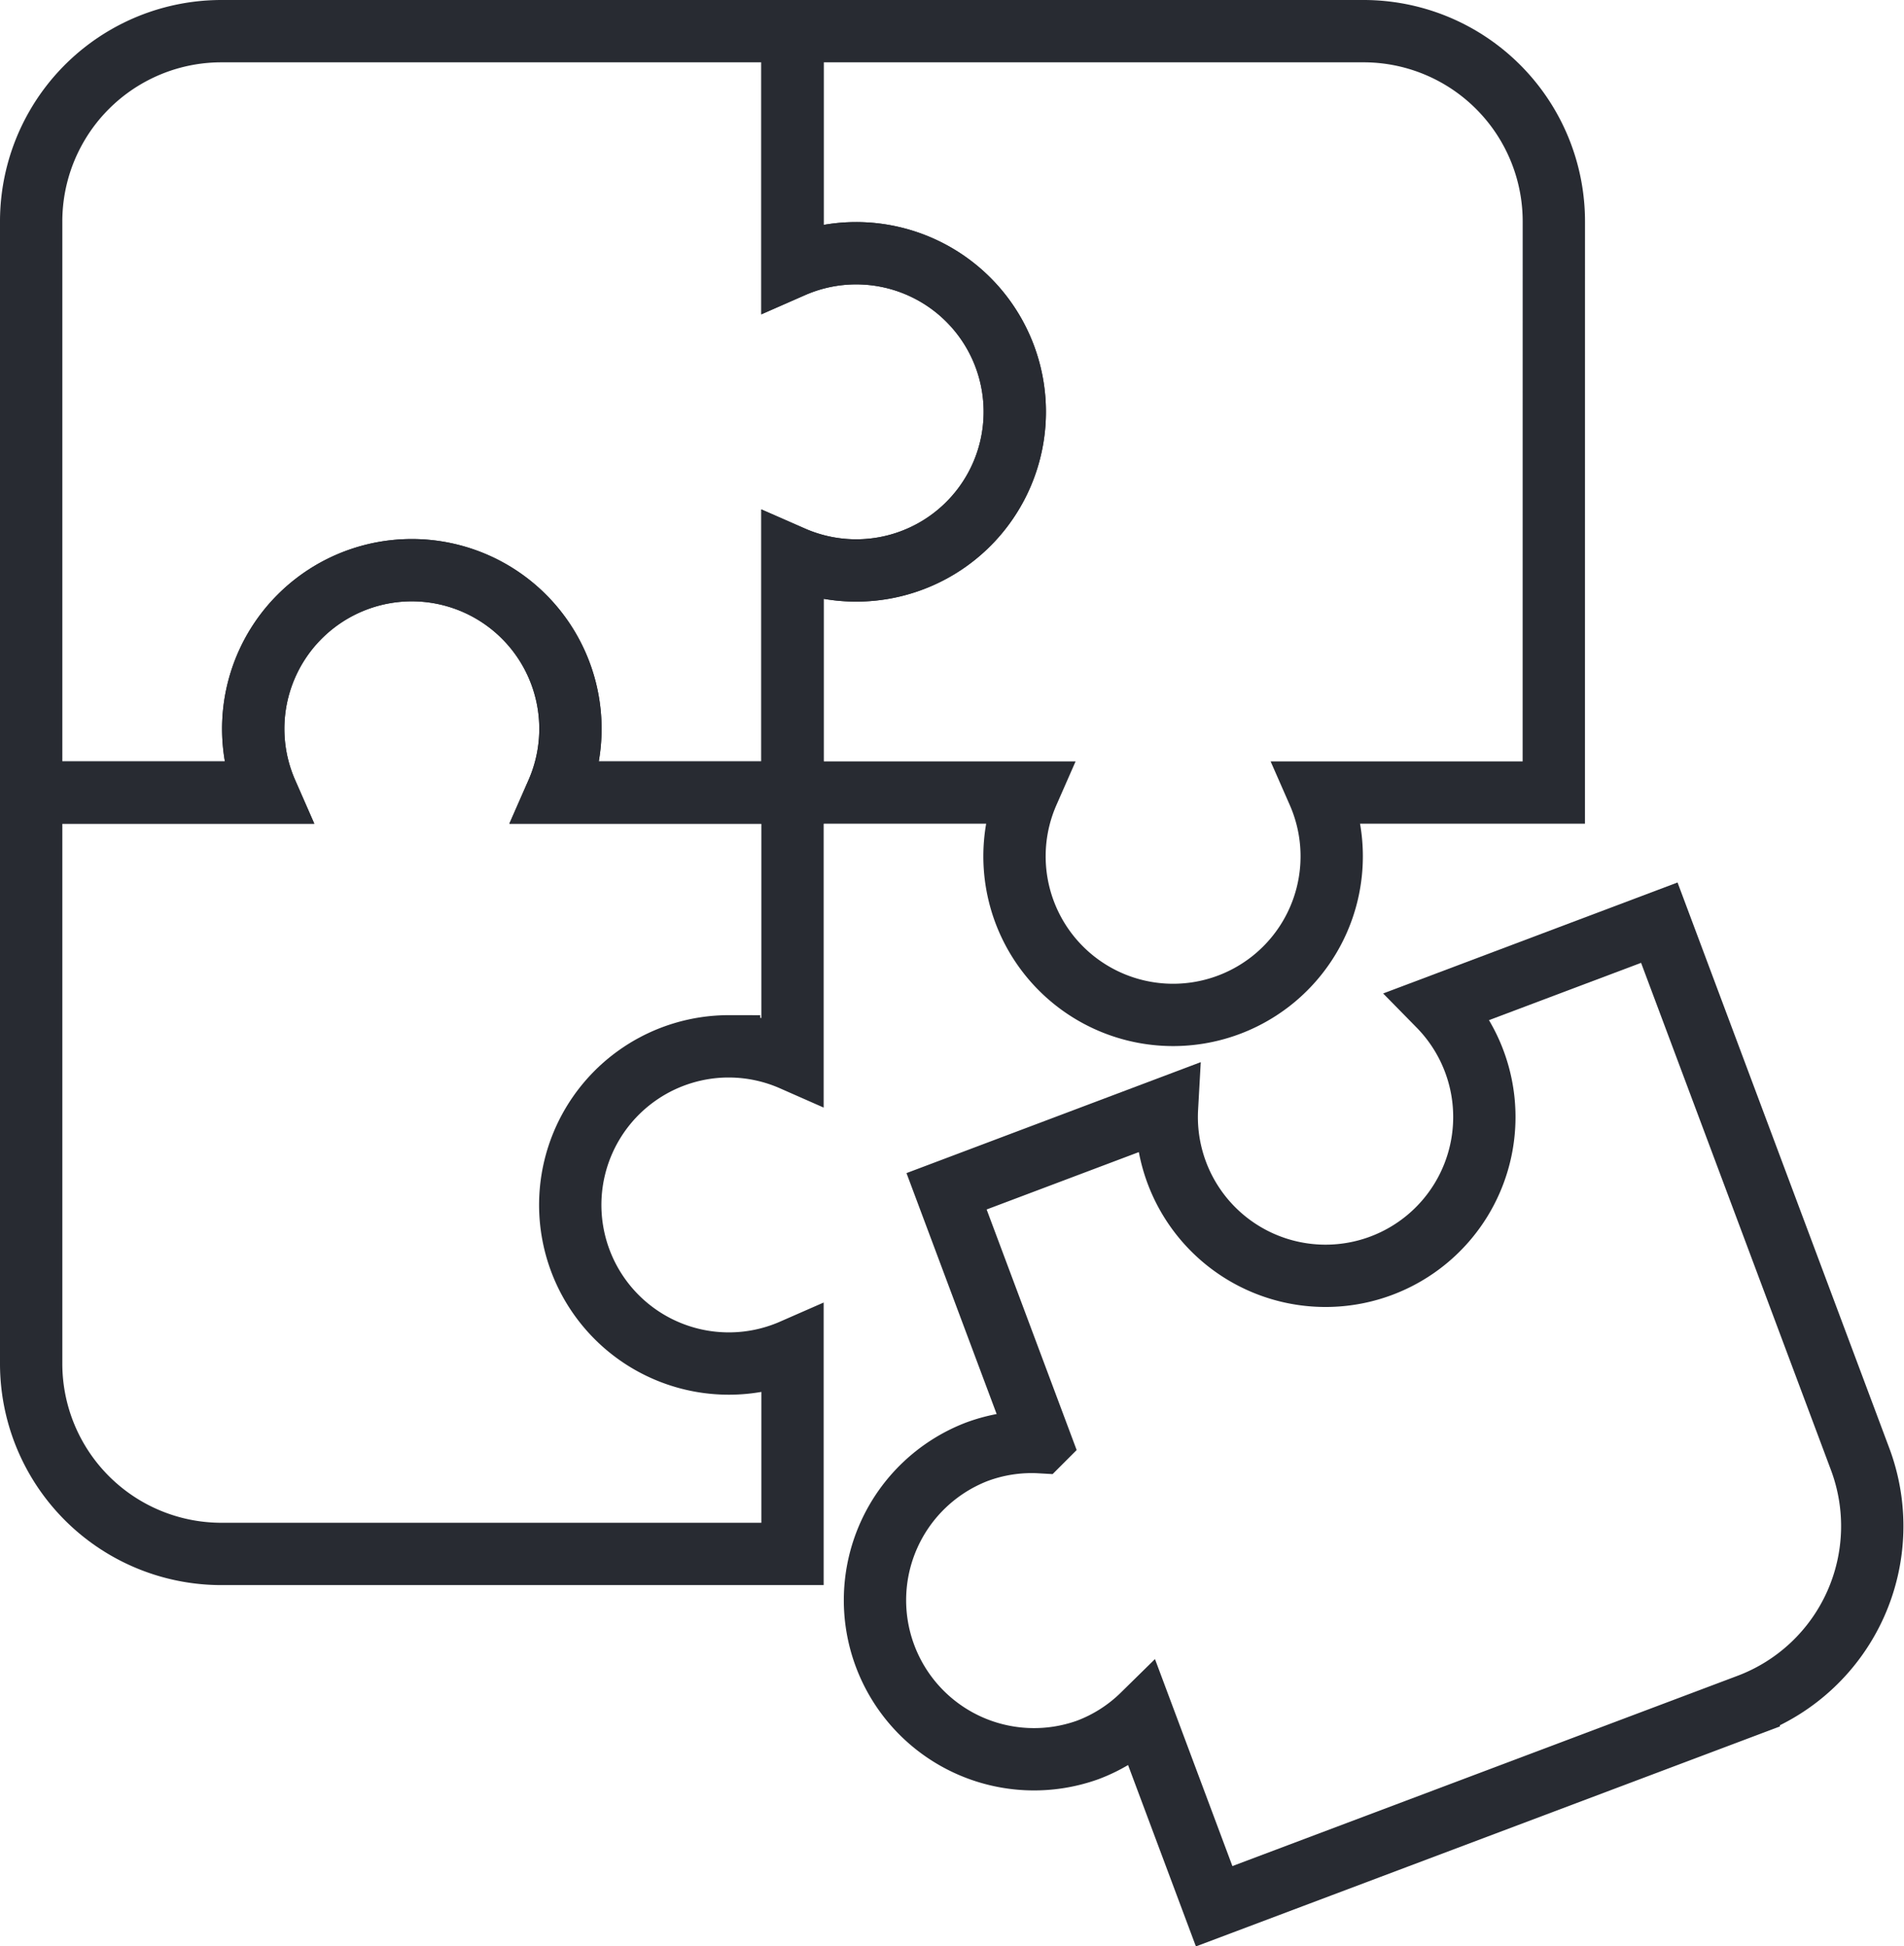 <svg xmlns="http://www.w3.org/2000/svg" width="91.658" height="93.688" viewBox="0 0 91.658 93.688">
  <defs>
    <style>
      .cls-1 {
        fill: none;
        stroke: #282b32;
        stroke-width: 3px;
      }
    </style>
  </defs>
  <g id="Group_293" data-name="Group 293" transform="translate(1.5 1.5)">
    <path id="Path_274" data-name="Path 274" class="cls-1" d="M44.044,10.69a7.617,7.617,0,0,0-3.054.644V0H13.5A9.162,9.162,0,0,0,4.339,9.163V36.651H15.673a7.635,7.635,0,1,1,13.982,0H40.99V25.318A7.635,7.635,0,1,0,44.044,10.69Z" transform="translate(-4.339)"/>
    <path id="Path_275" data-name="Path 275" class="cls-1" d="M249.254,9.163A9.162,9.162,0,0,0,240.091,0H212.6V11.334a7.635,7.635,0,1,1,0,13.982V36.651h11.334a7.635,7.635,0,1,0,13.982,0h11.336Z" transform="translate(-175.952)"/>
    <path id="Path_277" data-name="Path 277" class="cls-1" d="M37.936,170.353A7.617,7.617,0,0,1,40.99,171V158.136H29.656a7.635,7.635,0,1,0-13.982,0H4.339v27.488a9.162,9.162,0,0,0,9.163,9.163H40.99v-9.807a7.635,7.635,0,1,1-3.054-14.628Z" transform="translate(-4.339 -121.485)"/>
    <path id="Path_279" data-name="Path 279" class="cls-1" d="M221.5,268.792l-9.662-25.809-10.612,4a7.645,7.645,0,1,1-13.089,4.931l-10.611,4,4.52,12.078a7.563,7.563,0,0,0-3.085.47,7.657,7.657,0,0,0,5.368,14.341,7.576,7.576,0,0,0,2.634-1.683l3.445,9.21,25.735-9.693A9.2,9.2,0,0,0,221.5,268.792Z" transform="translate(-133.459 -200.069)"/>
  </g>
</svg>

